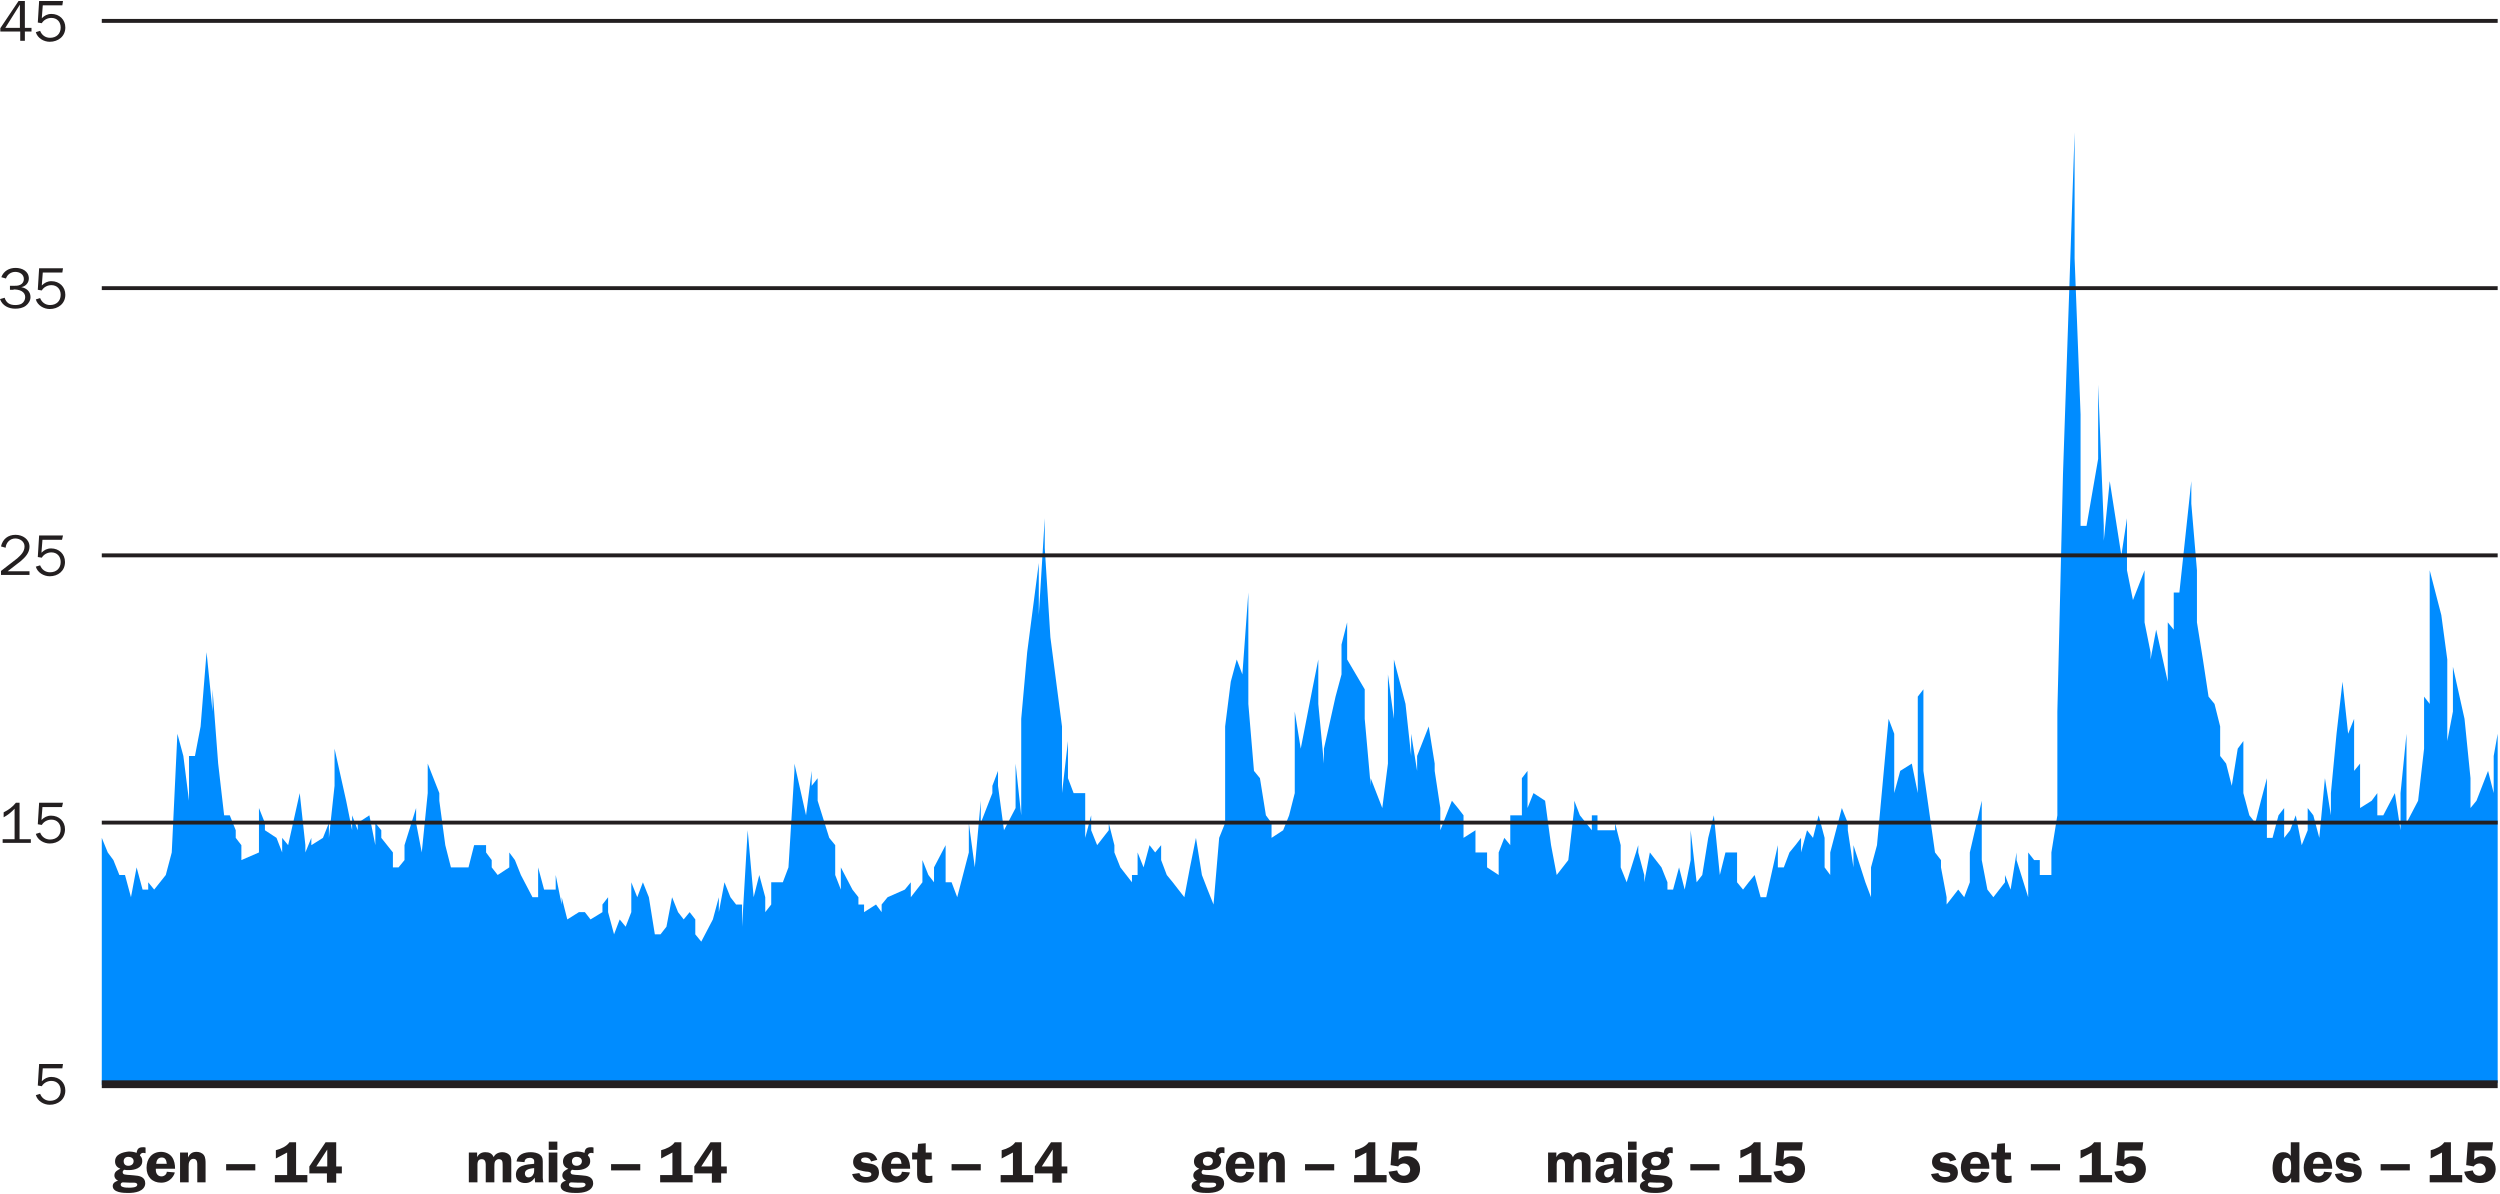 <?xml version="1.0" encoding="utf-8"?>
<!-- Generator: Adobe Illustrator 16.0.0, SVG Export Plug-In . SVG Version: 6.00 Build 0)  -->
<!DOCTYPE svg PUBLIC "-//W3C//DTD SVG 1.1//EN" "http://www.w3.org/Graphics/SVG/1.1/DTD/svg11.dtd">
<svg version="1.1" id="Layer_1" xmlns="http://www.w3.org/2000/svg" xmlns:xlink="http://www.w3.org/1999/xlink" x="0px" y="0px"
	 width="754px" height="360px" viewBox="0 0 754 360" style="enable-background:new 0 0 754 360;" xml:space="preserve">
<style type="text/css">
<![CDATA[
	.st0{clip-path:url(#SVGID_4_);fill:none;stroke:#231F20;stroke-width:2.352;stroke-linejoin:round;stroke-miterlimit:10;}
	.st1{clip-path:url(#SVGID_4_);fill:none;stroke:#231F20;stroke-width:1.176;stroke-linejoin:round;stroke-miterlimit:10;}
	.st2{clip-path:url(#SVGID_2_);fill:#231F20;}
	.st3{clip-path:url(#SVGID_4_);fill:#231F20;}
	.st4{fill:#008CFF;}
]]>
</style>
<g>
	<g>
		<defs>
			<rect id="SVGID_1_" y="0.3" width="754" height="359.5"/>
		</defs>
		<clipPath id="SVGID_2_">
			<use xlink:href="#SVGID_1_"  style="overflow:visible;"/>
		</clipPath>
		<path class="st2" d="M19,320.9h-7.2l-0.4,6.5l1.2,0.2c0.6-1,1.7-1.6,2.9-1.6c1.7,0,2.8,1.2,2.8,2.9c0,1.9-1.3,3.1-3.2,3.1
			c-1.4,0-2.5-0.8-3-2.1l-1.3,0.4c0.5,1.8,2.4,2.9,4.2,2.9c2.5,0,4.7-1.6,4.7-4.3c0-2.4-1.8-4.1-4.2-4.1c-1.2,0-2.1,0.5-2.9,1.3
			l0.3-3.9h5.9L19,320.9z"/>
		<path class="st2" d="M19,242.1h-7.2l-0.4,6.5l1.2,0.2c0.6-1,1.7-1.6,2.9-1.6c1.7,0,2.8,1.2,2.8,2.9c0,1.9-1.3,3.1-3.2,3.1
			c-1.4,0-2.5-0.8-3-2.1l-1.3,0.4c0.5,1.8,2.4,2.9,4.2,2.9c2.5,0,4.6-1.6,4.6-4.3c0-2.4-1.8-4.1-4.2-4.1c-1.2,0-2.1,0.5-2.9,1.3
			l0.3-3.9h5.9L19,242.1z M9.3,253.1H5.9v-11H4.8c-1,1.3-2.3,2.2-3.7,2.9v1.5c1.3-0.7,2.4-1.6,3.3-2.6v9.2H0.8v1.1h8.5V253.1z"/>
		<path class="st2" d="M19,161.5h-7.2l-0.4,6.5l1.2,0.2c0.6-1,1.7-1.6,2.9-1.6c1.7,0,2.8,1.2,2.8,2.9c0,1.9-1.3,3.1-3.2,3.1
			c-1.4,0-2.5-0.8-3-2.1l-1.3,0.4c0.5,1.8,2.4,2.9,4.2,2.9c2.5,0,4.6-1.6,4.6-4.3c0-2.4-1.8-4.1-4.2-4.1c-1.2,0-2.1,0.5-2.9,1.3
			l0.3-3.9h5.9L19,161.5z M8.9,172.3H2.3l4-3.1c1.3-1.1,2.6-2.5,2.6-4.3c0-2.3-2.1-3.6-4.2-3.6c-2.3,0-3.9,1.3-4.4,3.5l1.4,0.4
			c0.1-1.5,1.3-2.8,2.9-2.8c1.4,0,2.8,0.9,2.8,2.4c0,1.6-1.1,2.6-2.2,3.6l-4.9,3.8v1.2h8.6V172.3z"/>
		<path class="st2" d="M19,80.9h-7.2l-0.4,6.5l1.2,0.2c0.6-1,1.7-1.6,2.9-1.6c1.7,0,2.8,1.2,2.8,2.9c0,1.9-1.3,3.1-3.2,3.1
			c-1.4,0-2.5-0.8-3-2.1l-1.3,0.4c0.5,1.8,2.4,2.9,4.2,2.9c2.5,0,4.7-1.6,4.7-4.3c0-2.4-1.8-4.1-4.2-4.1c-1.2,0-2.1,0.5-2.9,1.3
			l0.3-3.9h5.9L19,80.9z M4.1,87.3c0.8,0,1.7,0.1,2.4,0.5c0.7,0.4,1.1,1,1.1,1.8c0,0.8-0.4,1.6-1.1,2c-0.5,0.3-1.3,0.4-1.9,0.4
			c-1.6,0-2.7-0.6-3.2-2.2L0,90.2c0.7,2,2.6,2.9,4.6,2.9c1.1,0,2.3-0.2,3.2-0.9c0.8-0.6,1.4-1.6,1.4-2.6c0-1.7-1.2-2.7-2.8-3v0
			c1.3-0.2,2.3-1.3,2.3-2.6c0-2.2-2-3.2-4-3.2c-1.9,0-3.6,0.9-4.3,2.8l1.4,0.4c0.4-1.2,1.5-2,2.8-2c1.3,0,2.6,0.7,2.6,2.2
			c0,0.7-0.4,1.4-1.1,1.7c-0.6,0.3-1.3,0.3-1.9,0.3H3v1.2H4.1z"/>
		<path class="st2" d="M19,0.3h-7.2l-0.4,6.5L12.6,7c0.6-1,1.7-1.6,2.9-1.6c1.7,0,2.8,1.2,2.8,2.9c0,1.9-1.3,3.1-3.2,3.1
			c-1.4,0-2.5-0.8-3-2.1l-1.3,0.4c0.5,1.8,2.4,2.9,4.2,2.9c2.5,0,4.7-1.6,4.7-4.3c0-2.4-1.8-4.1-4.2-4.1c-1.2,0-2.1,0.5-2.9,1.3
			l0.3-3.9h5.9L19,0.3z M6,8.4H1.6L6,1.4V8.4z M7.5,12.4V9.5h2V8.4h-2V0.3H5.6L0.1,8.5v1h6v2.8H7.5z"/>
	</g>
	<polygon class="st4" points="622.2,142.9 620.5,214.6 620.5,245.9 618.7,257.1 618.7,263.9 615.2,263.9 615.2,259.4 613.5,259.4 
		611.7,257.1 611.7,270.6 608.2,259.4 608.2,257.1 606.4,268.3 604.7,263.9 604.7,266.1 601.2,270.6 599.4,268.3 597.7,259.4 
		597.7,241.5 594.1,257.1 594.1,266.1 592.4,270.6 590.6,268.3 587.1,272.8 587.1,270.6 585.4,261.6 585.4,259.4 583.6,257.1 
		580.1,232.5 580.1,207.9 578.4,210.1 578.4,239.2 576.6,230.3 573.1,232.5 571.3,239.2 571.3,221.3 569.6,216.8 566.1,254.9 
		564.3,261.6 564.3,270.6 562.6,266.1 559,254.9 559,261.6 557.3,250.4 557.3,248.2 555.5,243.7 552,257.1 552,263.9 550.3,261.6 
		550.3,252.7 548.5,245.9 546.8,252.7 545,250.4 543.2,257.1 543.2,252.7 541.5,254.9 539.7,257.1 538,261.6 536.2,261.6 
		536.2,254.9 532.7,270.6 531,270.6 529.2,263.9 527.4,266.1 525.7,268.3 523.9,266.1 523.9,257.1 522.2,257.1 520.4,257.1 
		518.7,263.9 516.9,245.9 515.2,252.7 513.4,263.9 511.7,266.1 509.9,250.4 509.9,259.4 508.1,268.3 506.4,261.6 504.6,268.3 
		502.9,268.3 502.9,266.1 501.1,261.6 497.6,257.1 495.9,266.1 495.9,263.9 494.1,257.1 494.1,254.9 490.6,266.1 488.8,261.6 
		488.8,254.9 487.1,248.2 487.1,250.4 481.8,250.4 481.8,245.9 480.1,245.9 480.1,250.4 476.5,245.9 474.8,241.5 474.8,243.7 
		473,259.4 469.5,263.9 467.8,254.9 466,241.5 462.5,239.2 460.7,243.7 460.7,232.5 459,234.7 459,245.9 455.5,245.9 455.5,254.9 
		453.7,252.7 452,257.1 452,263.9 448.5,261.6 448.5,257.1 446.7,257.1 445,257.1 445,250.4 441.4,252.7 441.4,245.9 439.7,243.7 
		437.9,241.5 434.4,250.4 434.4,243.7 432.7,232.5 432.7,230.3 430.9,219.1 427.4,228 427.4,232.5 425.6,221.3 425.6,228 
		423.9,212.3 420.4,198.9 420.4,216.8 418.6,203.4 418.6,230.3 416.9,243.7 413.4,234.7 413.4,237 411.6,216.8 411.6,207.9 
		406.3,198.9 406.3,187.7 404.6,194.4 404.6,203.4 402.8,210.1 399.3,225.8 399.3,230.3 397.6,212.3 397.6,198.9 395.8,207.9 
		392.3,225.8 390.5,214.6 390.5,239.2 388.8,245.9 387,250.4 383.5,252.7 383.5,248.2 381.8,245.9 380,234.7 378.2,232.5 
		376.5,212.3 376.5,178.7 374.7,203.4 373,198.9 371.2,205.6 369.5,219.1 369.5,248.2 367.7,252.7 366,272.8 364.2,268.3 
		362.5,263.9 360.7,252.7 358.9,261.6 357.2,270.6 355.4,268.3 353.7,266.1 351.9,263.9 350.2,259.4 350.2,254.9 348.4,257.1 
		346.7,254.9 344.9,261.6 343.1,257.1 343.1,263.9 341.4,263.9 341.4,266.1 337.9,261.6 336.1,257.1 336.1,254.9 334.4,248.2 
		334.4,250.4 330.9,254.9 329.1,250.4 329.1,245.9 327.3,252.7 327.3,239.2 323.8,239.2 322.1,234.7 322.1,223.5 320.3,239.2 
		320.3,219.1 316.8,192.2 315.1,165.3 315.1,156.3 313.3,185.5 313.3,169.8 309.8,196.7 308,216.8 308,245.9 306.3,230.3 
		306.3,243.7 302.8,250.4 301,237 301,232.5 299.3,237 299.3,239.2 295.8,248.2 295.8,241.5 294,261.6 292.2,248.2 292.2,257.1 
		288.7,270.6 287,266.1 285.2,266.1 285.2,254.9 281.7,261.6 281.7,266.1 280,263.9 278.2,259.4 278.2,266.1 274.7,270.6 
		274.7,266.1 272.9,268.3 267.7,270.6 265.9,272.8 265.9,275.1 264.2,272.8 260.6,275.1 260.6,272.8 258.9,272.8 258.9,270.6 
		257.1,268.3 253.6,261.6 253.6,268.3 251.9,263.9 251.9,254.9 250.1,252.7 246.6,241.5 246.6,234.7 244.8,237 244.8,232.5 
		243.1,245.9 239.6,230.3 239.6,232.5 237.8,261.6 236.1,266.1 232.6,266.1 232.6,272.8 230.8,275.1 230.8,270.6 229,263.9 
		227.3,270.6 225.5,250.4 223.8,279.5 223.8,272.8 222,272.8 220.3,270.6 218.5,266.1 216.8,275.1 216.8,270.6 215,277.3 211.5,284 
		209.7,281.8 209.7,277.3 208,275.1 206.2,277.3 204.5,275.1 202.7,270.6 201,279.5 199.2,281.8 197.5,281.8 195.7,270.6 
		193.9,266.1 192.2,270.6 190.4,266.1 190.4,275.1 188.7,279.5 186.9,277.3 185.2,281.8 183.4,275.1 183.4,270.6 181.7,272.8 
		181.7,275.1 178.1,277.3 176.4,275.1 174.6,275.1 171.1,277.3 169.4,270.6 169.4,272.8 167.6,263.9 167.6,268.3 164.1,268.3 
		162.3,261.6 162.3,270.6 160.6,270.6 157.1,263.9 155.3,259.4 153.6,257.1 153.6,261.6 150.1,263.9 148.3,261.6 148.3,259.4 
		146.6,257.1 146.6,254.9 143,254.9 141.3,261.6 139.5,261.6 136,261.6 134.3,254.9 132.5,241.5 132.5,239.2 129,230.3 129,239.2 
		127.2,257.1 125.5,248.2 125.5,243.7 122,254.9 122,259.4 120.2,261.6 118.5,261.6 118.5,257.1 115,252.7 115,250.4 113.2,248.2 
		113.2,254.9 111.4,245.9 107.9,248.2 107.9,250.4 106.2,245.9 106.2,250.4 104.4,241.5 100.9,225.8 100.9,237 99.2,252.7 
		99.2,248.2 97.4,252.7 93.9,254.9 93.9,252.7 92.1,257.1 92.1,254.9 90.4,239.2 86.9,254.9 85.1,252.7 85.1,257.1 83.4,252.7 
		79.9,250.4 79.9,248.2 78.1,243.7 78.1,257.1 72.8,259.4 72.8,254.9 71.1,252.7 71.1,250.4 69.3,245.9 67.6,245.9 65.8,230.3 
		64.1,207.9 64.1,214.6 62.3,196.7 60.5,219.1 58.8,228 57,228 57,241.5 55.3,228 53.5,221.3 51.8,257.1 50,263.9 46.5,268.3 
		44.7,266.1 44.7,268.3 43,268.3 41.2,261.6 39.5,270.6 37.7,263.9 36,263.9 34.2,259.4 32.5,257.1 30.7,252.7 30.7,327.2 
		753.3,326.6 753.3,221.3 752.1,228 752.1,239.2 750.4,232.5 746.9,241.5 745.1,243.7 745.1,234.7 743.3,216.8 739.8,201.1 
		739.8,214.6 738.1,223.5 738.1,198.9 736.3,185.5 732.8,172 732.8,212.3 731.1,210.1 731.1,225.8 729.3,241.5 725.8,248.2 
		725.8,221.3 724,239.2 724,250.4 722.3,239.2 718.8,245.9 717,245.9 717,239.2 715.3,241.5 711.8,243.7 711.8,230.3 710,232.5 
		710,216.8 708.2,221.3 706.5,205.6 704.7,221.3 703,239.2 703,245.9 701.2,234.7 699.5,252.7 697.7,245.9 696,243.7 696,250.4 
		694.2,254.9 692.4,245.9 690.7,250.4 688.9,252.7 688.9,243.7 687.2,245.9 685.4,252.7 683.7,252.7 683.7,234.7 681.9,241.5 
		680.2,248.2 678.4,245.9 676.6,239.2 676.6,223.5 674.9,225.8 673.1,237 671.4,230.3 669.6,228 669.6,219.1 667.9,212.3 
		666.1,210.1 664.4,198.9 662.6,187.7 662.6,172 660.9,151.9 660.9,145.1 657.3,178.7 655.6,178.7 655.6,189.9 653.8,187.7 
		653.8,205.6 650.3,189.9 648.6,198.9 648.6,196.7 646.8,187.7 646.8,172 643.3,181 641.5,172 641.5,156.3 639.8,167.5 636.3,145.1 
		634.5,163.1 634.5,158.6 632.8,116 632.8,138.4 629.3,158.6 627.5,158.6 627.5,125 625.7,77.9 625.7,39.9 	"/>
	<g>
		<defs>
			<rect id="SVGID_3_" y="0.3" width="754" height="359.5"/>
		</defs>
		<clipPath id="SVGID_4_">
			<use xlink:href="#SVGID_3_"  style="overflow:visible;"/>
		</clipPath>
		<line class="st0" x1="30.7" y1="327" x2="753.3" y2="327"/>
		<line class="st1" x1="30.7" y1="6.3" x2="753.3" y2="6.3"/>
		<line class="st1" x1="30.7" y1="86.9" x2="753.3" y2="86.9"/>
		<line class="st1" x1="30.7" y1="167.5" x2="753.3" y2="167.5"/>
		<line class="st1" x1="30.7" y1="248.1" x2="753.3" y2="248.1"/>
		<path class="st3" d="M101.4,351.8v-7.3h-3.2l-4.9,7.3v2.1h5.3v2.8h2.8v-2.8h1.7v-2.1H101.4z M95.4,351.8l3.3-5.1v5.1H95.4z
			 M83.2,349.4l3.4-1.8v6.8h-3.7v2.2h9.8v-2.2h-3.4v-9.9h-2c-0.9,1.3-2.6,2-4.1,2.4V349.4z M68.2,353H77v-1.9h-8.8V353z M54.3,356.6
			h2.6v-4.8c0-0.6,0-1.1,0.3-1.6c0.2-0.4,0.6-0.7,1.1-0.7c1.3,0,1.2,1.3,1.2,2.3v4.8H62V351c0-0.8,0-1.9-0.5-2.6
			c-0.5-0.7-1.4-1-2.2-1c-1.3,0-2,0.5-2.6,1.7h0v-1.5h-2.4V356.6z M47.1,351c0.1-1,0.5-1.9,1.7-1.9c1.1,0,1.4,0.9,1.5,1.9H47.1z
			 M52.8,352.5c0-1.2-0.2-2.5-0.9-3.5c-0.7-1-2-1.6-3.3-1.6c-2.8,0-4.4,2.1-4.4,4.8c0,2.7,1.7,4.5,4.4,4.5c3,0,4.1-2.6,4.1-3.1
			l-2.4-0.2c0,0.8-0.8,1.4-1.6,1.4c-1.1,0-1.7-0.9-1.7-1.9l0-0.4H52.8z M41.4,357.3c0,0.9-1.8,0.9-2.4,0.9c-0.6,0-1.4,0-1.9-0.2
			c-0.4-0.1-0.7-0.3-0.7-0.7c0-0.4,0.2-0.6,0.6-0.7c1.2,0.1,2.9,0.1,3.5,0.1C40.8,356.7,41.4,356.8,41.4,357.3 M38.7,348.9
			c0.8,0,1.6,0.4,1.6,1.3c0,0.9-0.7,1.4-1.6,1.4c-0.9,0-1.4-0.5-1.4-1.4C37.3,349.4,37.9,348.9,38.7,348.9 M34.7,350.3
			c0,1.1,0.6,1.8,1.6,2.2c-0.9,0.4-1.8,0.9-1.8,2c0,0.8,0.5,1.3,1.1,1.6c-0.8,0.2-1.6,0.7-1.6,1.6c0,2,3.2,2.1,4.6,2.1
			c1.1,0,2.3-0.1,3.3-0.5c1-0.4,1.9-1.2,1.9-2.4c0-2-1.8-2.3-3.3-2.4l-1.1-0.1c-0.5,0-1.5-0.1-1.9-0.2c-0.3-0.1-0.5-0.3-0.5-0.7
			c0-0.3,0.2-0.5,0.4-0.7c0.5,0.1,1,0.1,1.5,0.1c1.7,0,4-0.6,4-2.7c0-0.8-0.2-1.2-0.7-1.7c0.1-0.5,0.5-0.8,1-0.8
			c0.2,0,0.5,0.1,0.7,0.1v-1.7c-0.2-0.1-0.5-0.1-0.7-0.1c-1.3,0-1.8,0.4-2,1.7c-0.8-0.3-1.6-0.4-2.4-0.4
			C37,347.5,34.7,348.1,34.7,350.3"/>
		<path class="st3" d="M217.5,351.8v-7.3h-3.2l-4.9,7.3v2.1h5.3v2.8h2.8v-2.8h1.7v-2.1H217.5z M211.5,351.8l3.3-5.1v5.1H211.5z
			 M199.4,349.4l3.4-1.8v6.8h-3.7v2.2h9.8v-2.2h-3.4v-9.9h-2c-0.9,1.3-2.6,2-4.1,2.4V349.4z M184.3,353h8.8v-1.9h-8.8V353z
			 M176.6,357.3c0,0.9-1.8,0.9-2.4,0.9c-0.6,0-1.4,0-1.9-0.2c-0.4-0.1-0.7-0.3-0.7-0.7c0-0.4,0.2-0.6,0.6-0.7
			c1.2,0.1,2.9,0.1,3.5,0.1C176,356.7,176.6,356.8,176.6,357.3 M173.9,348.9c0.8,0,1.6,0.4,1.6,1.3c0,0.9-0.7,1.4-1.6,1.4
			c-0.9,0-1.4-0.5-1.4-1.4C172.5,349.4,173.1,348.9,173.9,348.9 M169.8,350.3c0,1.1,0.6,1.8,1.6,2.2c-0.9,0.4-1.8,0.9-1.8,2
			c0,0.8,0.5,1.3,1.1,1.6c-0.8,0.2-1.6,0.7-1.6,1.6c0,2,3.2,2.1,4.6,2.1c1.1,0,2.3-0.1,3.3-0.5c1-0.4,1.9-1.2,1.9-2.4
			c0-2-1.8-2.3-3.3-2.4l-1.1-0.1c-0.5,0-1.5-0.1-1.9-0.2c-0.3-0.1-0.5-0.3-0.5-0.7c0-0.3,0.2-0.5,0.4-0.7c0.5,0.1,1,0.1,1.5,0.1
			c1.7,0,4-0.6,4-2.7c0-0.8-0.2-1.2-0.7-1.7c0.1-0.5,0.5-0.8,1-0.8c0.2,0,0.5,0.1,0.7,0.1v-1.7c-0.2-0.1-0.5-0.1-0.7-0.1
			c-1.3,0-1.9,0.4-2,1.7c-0.8-0.3-1.6-0.4-2.4-0.4C172.2,347.5,169.8,348.1,169.8,350.3 M168.1,344.3h-2.6v2.5h2.6V344.3z
			 M168.1,347.6h-2.6v9h2.6V347.6z M161.1,352.7c0,0.6,0,1.2-0.4,1.7c-0.3,0.5-0.8,0.7-1.3,0.7c-0.7,0-1.1-0.5-1.1-1.2
			c0-1.3,1.8-1.5,2.8-1.6V352.7z M163.9,356.6c-0.1-0.4-0.2-0.9-0.2-1.3v-4.2c0-1.1,0.1-2.1-0.8-2.8c-0.7-0.6-1.9-0.8-2.8-0.8
			c-1.9,0-4,0.6-4.3,2.8l2.4,0.2c0-0.9,0.7-1.3,1.6-1.3c0.4,0,0.8,0.1,1.1,0.4c0.3,0.3,0.2,0.8,0.2,1.2v0.2
			c-1.1,0.1-2.5,0.2-3.5,0.6c-1.2,0.4-2,1.3-2,2.7c0,1.7,1.2,2.5,2.8,2.5c1.3,0,2.1-0.5,2.9-1.6c0,0.5,0,0.9,0.1,1.4H163.9z
			 M141.4,347.6v9h2.6v-4.7c0-1-0.1-2.3,1.3-2.3c1.3,0,1.2,1.4,1.2,2.3v4.7h2.6v-4.7c0-0.5,0-1.2,0.2-1.6c0.2-0.4,0.7-0.7,1.1-0.7
			c0.5,0,1,0.2,1.1,0.7c0.1,0.3,0.1,1.2,0.1,1.6v4.7h2.6V351c0-0.9,0.1-1.9-0.5-2.6c-0.5-0.6-1.4-0.9-2.2-0.9
			c-1.1,0-2.2,0.5-2.6,1.5c-0.5-1.1-1.3-1.5-2.5-1.5c-1.2,0-2,0.5-2.5,1.5h0v-1.4H141.4z"/>
		<path class="st3" d="M320.2,351.8v-7.3H317l-4.9,7.3v2.1h5.3v2.8h2.8v-2.8h1.7v-2.1H320.2z M314.2,351.8l3.3-5.1v5.1H314.2z
			 M302.1,349.4l3.4-1.8v6.8h-3.7v2.2h9.8v-2.2h-3.4v-9.9h-2c-0.9,1.3-2.6,2-4.1,2.4V349.4z M287,353h8.8v-1.9H287V353z
			 M281.1,347.6h-1.9v-2.8l-2.3,0.2l-0.2,2.6h-1.6v2.1h1.5v4c0,0.9,0,1.9,0.7,2.5c0.6,0.5,1.6,0.6,2.3,0.6c0.5,0,1.1-0.1,1.6-0.2v-2
			c-0.3,0-0.6,0.1-0.9,0.1c-1.1,0-1.2-0.3-1.2-1.4v-3.6h1.9V347.6z M268.7,351c0.1-1,0.5-1.9,1.7-1.9c1.1,0,1.4,0.9,1.5,1.9H268.7z
			 M274.5,352.5c0-1.2-0.2-2.5-0.9-3.5c-0.7-1-2-1.6-3.3-1.6c-2.8,0-4.4,2.1-4.4,4.8c0,2.7,1.7,4.5,4.4,4.5c3,0,4.1-2.6,4.1-3.1
			l-2.4-0.2c0,0.8-0.8,1.4-1.6,1.4c-1.1,0-1.7-0.9-1.7-1.9l0-0.4H274.5z M264.6,349.8c-0.6-1.7-1.8-2.3-3.5-2.3
			c-1.9,0-3.8,0.8-3.8,3c0,1.1,0.7,2,1.8,2.4c0.6,0.2,2,0.5,2.7,0.5c0.5,0.1,1,0.2,1,0.8c0,0.7-1.1,0.8-1.6,0.8
			c-0.8,0-1.8-0.3-2-1.2l-2.2,0.3c0.5,2,2.2,2.6,4.1,2.6c1,0,2-0.2,2.8-0.7c0.8-0.5,1.2-1.4,1.2-2.3c0-4-5.4-2.1-5.4-3.8
			c0-0.7,0.8-0.8,1.3-0.8c0.8,0,1.5,0.4,1.7,1.2L264.6,349.8z"/>
		<path class="st3" d="M421.9,347h5.3l0.3-2.5h-7.6l-0.5,6.9l2.3,0.4c0.3-0.6,1.1-0.9,1.7-0.9c1.1,0,1.9,0.8,1.9,1.9
			c0,1.1-0.9,1.8-1.9,1.8c-1,0-1.8-0.5-2-1.6l-2.6,0.4c0.5,2.4,2.5,3.4,4.8,3.4c1.3,0,2.5-0.3,3.5-1.2c0.8-0.8,1.2-1.9,1.2-3
			s-0.3-2-1.1-2.8c-0.8-0.7-1.7-1.1-2.8-1.1c-1,0-1.9,0.3-2.6,1L421.9,347z M408.7,349.4l3.4-1.8v6.8h-3.7v2.2h9.8v-2.2h-3.4v-9.9
			h-2c-0.9,1.3-2.6,2-4.1,2.4V349.4z M393.6,353h8.8v-1.9h-8.8V353z M379.7,356.6h2.6v-4.8c0-0.6,0-1.1,0.3-1.6
			c0.2-0.4,0.6-0.7,1.1-0.7c1.3,0,1.2,1.3,1.2,2.3v4.8h2.6V351c0-0.8,0-1.9-0.5-2.6c-0.5-0.7-1.4-1-2.2-1c-1.3,0-2,0.5-2.6,1.7h0
			v-1.5h-2.4V356.6z M372.5,351c0.1-1,0.5-1.9,1.7-1.9c1.1,0,1.4,0.9,1.5,1.9H372.5z M378.3,352.5c0-1.2-0.2-2.5-0.9-3.5
			c-0.7-1-2-1.6-3.3-1.6c-2.8,0-4.4,2.1-4.4,4.8c0,2.7,1.7,4.5,4.4,4.5c3,0,4.1-2.6,4.1-3.1l-2.4-0.2c0,0.8-0.8,1.4-1.6,1.4
			c-1.1,0-1.7-0.9-1.7-1.9l0-0.4H378.3z M366.8,357.3c0,0.9-1.8,0.9-2.4,0.9c-0.6,0-1.4,0-1.9-0.2c-0.4-0.1-0.7-0.3-0.7-0.7
			c0-0.4,0.2-0.6,0.6-0.7c1.2,0.1,2.9,0.1,3.5,0.1C366.3,356.7,366.8,356.8,366.8,357.3 M364.2,348.9c0.8,0,1.6,0.4,1.6,1.3
			c0,0.9-0.7,1.4-1.6,1.4c-0.9,0-1.4-0.5-1.4-1.4C362.8,349.4,363.4,348.9,364.2,348.9 M360.1,350.3c0,1.1,0.6,1.8,1.6,2.2
			c-0.9,0.4-1.8,0.9-1.8,2c0,0.8,0.5,1.3,1.1,1.6c-0.8,0.2-1.6,0.7-1.6,1.6c0,2,3.2,2.1,4.6,2.1c1.1,0,2.3-0.1,3.3-0.5
			c1-0.4,1.9-1.2,1.9-2.4c0-2-1.8-2.3-3.3-2.4l-1.1-0.1c-0.5,0-1.5-0.1-1.9-0.2c-0.3-0.1-0.5-0.3-0.5-0.7c0-0.3,0.2-0.5,0.4-0.7
			c0.5,0.1,1,0.1,1.5,0.1c1.7,0,4-0.6,4-2.7c0-0.8-0.2-1.2-0.7-1.7c0.1-0.5,0.5-0.8,1-0.8c0.2,0,0.5,0.1,0.7,0.1v-1.7
			c-0.2-0.1-0.5-0.1-0.7-0.1c-1.3,0-1.9,0.4-2,1.7c-0.8-0.3-1.6-0.4-2.4-0.4C362.5,347.5,360.1,348.1,360.1,350.3"/>
		<path class="st3" d="M538.1,347h5.3l0.3-2.5H536l-0.5,6.9l2.3,0.4c0.3-0.6,1.1-0.9,1.7-0.9c1.1,0,1.9,0.8,1.9,1.9
			c0,1.1-0.9,1.8-1.9,1.8c-1,0-1.8-0.5-2-1.6l-2.6,0.4c0.5,2.4,2.5,3.4,4.8,3.4c1.3,0,2.5-0.3,3.5-1.2c0.8-0.8,1.2-1.9,1.2-3
			c0-1.1-0.3-2-1.1-2.8c-0.8-0.7-1.7-1.1-2.8-1.1c-1,0-1.9,0.3-2.6,1L538.1,347z M524.8,349.4l3.4-1.8v6.8h-3.7v2.2h9.8v-2.2H531
			v-9.9h-2c-0.9,1.3-2.6,2-4.1,2.4V349.4z M509.8,353h8.8v-1.9h-8.8V353z M502,357.3c0,0.9-1.8,0.9-2.4,0.9c-0.6,0-1.4,0-1.9-0.2
			c-0.4-0.1-0.7-0.3-0.7-0.7c0-0.4,0.2-0.6,0.6-0.7c1.2,0.1,2.9,0.1,3.5,0.1C501.4,356.7,502,356.8,502,357.3 M499.4,348.9
			c0.8,0,1.6,0.4,1.6,1.3c0,0.9-0.7,1.4-1.6,1.4c-0.9,0-1.4-0.5-1.4-1.4C497.9,349.4,498.5,348.9,499.4,348.9 M495.3,350.3
			c0,1.1,0.6,1.8,1.6,2.2c-0.9,0.4-1.8,0.9-1.8,2c0,0.8,0.5,1.3,1.1,1.6c-0.8,0.2-1.6,0.7-1.6,1.6c0,2,3.2,2.1,4.6,2.1
			c1.1,0,2.3-0.1,3.3-0.5c1-0.4,1.9-1.2,1.9-2.4c0-2-1.8-2.3-3.3-2.4l-1.1-0.1c-0.5,0-1.5-0.1-1.9-0.2c-0.3-0.1-0.5-0.3-0.5-0.7
			c0-0.3,0.2-0.5,0.4-0.7c0.5,0.1,1,0.1,1.5,0.1c1.7,0,4-0.6,4-2.7c0-0.8-0.2-1.2-0.7-1.7c0.1-0.5,0.5-0.8,1-0.8
			c0.2,0,0.5,0.1,0.7,0.1v-1.7c-0.2-0.1-0.5-0.1-0.7-0.1c-1.3,0-1.9,0.4-2,1.7c-0.8-0.3-1.6-0.4-2.4-0.4
			C497.7,347.5,495.3,348.1,495.3,350.3 M493.6,344.3H491v2.5h2.6V344.3z M493.6,347.6H491v9h2.6V347.6z M486.6,352.7
			c0,0.6,0,1.2-0.4,1.7c-0.3,0.5-0.8,0.7-1.3,0.7c-0.7,0-1.1-0.5-1.1-1.2c0-1.3,1.8-1.5,2.8-1.6V352.7z M489.4,356.6
			c-0.1-0.4-0.2-0.9-0.2-1.3v-4.2c0-1.1,0.1-2.1-0.8-2.8c-0.7-0.6-1.9-0.8-2.8-0.8c-1.9,0-4,0.6-4.3,2.8l2.5,0.2
			c0-0.9,0.7-1.3,1.6-1.3c0.4,0,0.8,0.1,1.1,0.4c0.3,0.3,0.2,0.8,0.2,1.2v0.2c-1.1,0.1-2.5,0.2-3.5,0.6c-1.2,0.4-2,1.3-2,2.7
			c0,1.7,1.2,2.5,2.8,2.5c1.3,0,2.1-0.5,2.9-1.6c0,0.5,0,0.9,0.1,1.4H489.4z M466.9,347.6v9h2.6v-4.7c0-1-0.1-2.3,1.3-2.3
			c1.3,0,1.2,1.4,1.2,2.3v4.7h2.6v-4.7c0-0.5,0-1.2,0.2-1.6c0.2-0.4,0.7-0.7,1.1-0.7c0.5,0,1,0.2,1.1,0.7c0.1,0.3,0.1,1.2,0.1,1.6
			v4.7h2.6V351c0-0.9,0.1-1.9-0.5-2.6c-0.5-0.6-1.4-0.9-2.2-0.9c-1.1,0-2.2,0.5-2.6,1.5c-0.5-1.1-1.3-1.5-2.5-1.5
			c-1.2,0-2,0.5-2.5,1.5h0v-1.4H466.9z"/>
		<path class="st3" d="M640.8,347h5.3l0.3-2.5h-7.6l-0.5,6.9l2.3,0.4c0.3-0.6,1.1-0.9,1.7-0.9c1.1,0,1.9,0.8,1.9,1.9
			c0,1.1-0.9,1.8-1.9,1.8c-1,0-1.8-0.5-2-1.6l-2.6,0.4c0.5,2.4,2.5,3.4,4.8,3.4c1.3,0,2.5-0.3,3.5-1.2c0.8-0.8,1.2-1.9,1.2-3
			c0-1.1-0.3-2-1.1-2.8c-0.8-0.7-1.7-1.1-2.8-1.1c-1,0-1.9,0.3-2.6,1L640.8,347z M627.5,349.4l3.4-1.8v6.8h-3.7v2.2h9.8v-2.2h-3.4
			v-9.9h-2c-0.9,1.3-2.6,2-4.1,2.4V349.4z M612.5,353h8.8v-1.9h-8.8V353z M606.6,347.6h-1.9v-2.8l-2.3,0.2l-0.2,2.6h-1.6v2.1h1.5v4
			c0,0.9,0,1.9,0.7,2.5c0.6,0.5,1.6,0.6,2.3,0.6c0.5,0,1.1-0.1,1.6-0.2v-2c-0.3,0-0.6,0.1-0.9,0.1c-1.1,0-1.2-0.3-1.2-1.4v-3.6h1.9
			V347.6z M594.2,351c0.1-1,0.5-1.9,1.7-1.9c1.1,0,1.4,0.9,1.5,1.9H594.2z M600,352.5c0-1.2-0.2-2.5-0.9-3.5c-0.7-1-2-1.6-3.3-1.6
			c-2.8,0-4.4,2.1-4.4,4.8c0,2.7,1.7,4.5,4.4,4.5c3,0,4.1-2.6,4.1-3.1l-2.4-0.2c0,0.8-0.8,1.4-1.6,1.4c-1.1,0-1.7-0.9-1.7-1.9l0-0.4
			H600z M590,349.8c-0.6-1.7-1.8-2.3-3.5-2.3c-1.9,0-3.8,0.8-3.8,3c0,1.1,0.7,2,1.8,2.4c0.6,0.2,2,0.5,2.7,0.5c0.5,0.1,1,0.2,1,0.8
			c0,0.7-1.1,0.8-1.6,0.8c-0.8,0-1.8-0.3-2-1.2l-2.2,0.3c0.5,2,2.2,2.6,4.1,2.6c1,0,2-0.2,2.8-0.7c0.8-0.5,1.2-1.4,1.2-2.3
			c0-4-5.4-2.1-5.4-3.8c0-0.7,0.8-0.8,1.3-0.8c0.8,0,1.5,0.4,1.7,1.2L590,349.8z"/>
		<path class="st3" d="M746.3,347h5.3l0.3-2.5h-7.6l-0.5,6.9l2.3,0.4c0.3-0.6,1.1-0.9,1.7-0.9c1.1,0,1.9,0.8,1.9,1.9
			c0,1.1-0.9,1.8-1.9,1.8c-1,0-1.8-0.5-2-1.6l-2.6,0.4c0.5,2.4,2.5,3.4,4.8,3.4c1.3,0,2.5-0.3,3.5-1.2c0.8-0.8,1.2-1.9,1.2-3
			s-0.3-2-1.1-2.8c-0.8-0.7-1.7-1.1-2.8-1.1c-1,0-1.9,0.3-2.6,1L746.3,347z M733.1,349.4l3.4-1.8v6.8h-3.7v2.2h9.8v-2.2h-3.4v-9.9
			h-2c-0.9,1.3-2.6,2-4.1,2.4V349.4z M718,353h8.8v-1.9H718V353z M711.8,349.8c-0.6-1.7-1.8-2.3-3.5-2.3c-1.9,0-3.8,0.8-3.8,3
			c0,1.1,0.7,2,1.8,2.4c0.6,0.2,2,0.5,2.7,0.5c0.5,0.1,1,0.2,1,0.8c0,0.7-1.1,0.8-1.6,0.8c-0.8,0-1.8-0.3-2-1.2l-2.2,0.3
			c0.5,2,2.2,2.6,4.1,2.6c1,0,2-0.2,2.8-0.7c0.8-0.5,1.2-1.4,1.2-2.3c0-4-5.4-2.1-5.4-3.8c0-0.7,0.8-0.8,1.3-0.8
			c0.8,0,1.5,0.4,1.7,1.2L711.8,349.8z M697.6,351c0.1-1,0.5-1.9,1.7-1.9c1.1,0,1.4,0.9,1.5,1.9H697.6z M703.4,352.5
			c0-1.2-0.2-2.5-0.9-3.5c-0.7-1-2-1.6-3.3-1.6c-2.8,0-4.4,2.1-4.4,4.8c0,2.7,1.7,4.5,4.4,4.5c3,0,4.1-2.6,4.1-3.1l-2.4-0.2
			c0,0.8-0.8,1.4-1.6,1.4c-1.1,0-1.7-0.9-1.7-1.9l0-0.4H703.4z M690.9,352.8c0,0.4,0,0.9-0.2,1.3c-0.2,0.4-0.7,0.7-1.1,0.7
			c-1.3,0-1.4-1.6-1.4-2.6c0-1.1,0.1-3,1.5-3c1.2,0,1.3,1.5,1.3,2.3V352.8z M693.5,356.6v-12.1h-2.6v4.1c-0.6-0.8-1.2-1.1-2.2-1.1
			c-2.6,0-3.3,2.6-3.3,4.8c0,2.1,0.7,4.5,3.2,4.5c1.1,0,1.9-0.6,2.4-1.6h0v1.4H693.5z"/>
	</g>
</g>
</svg>
